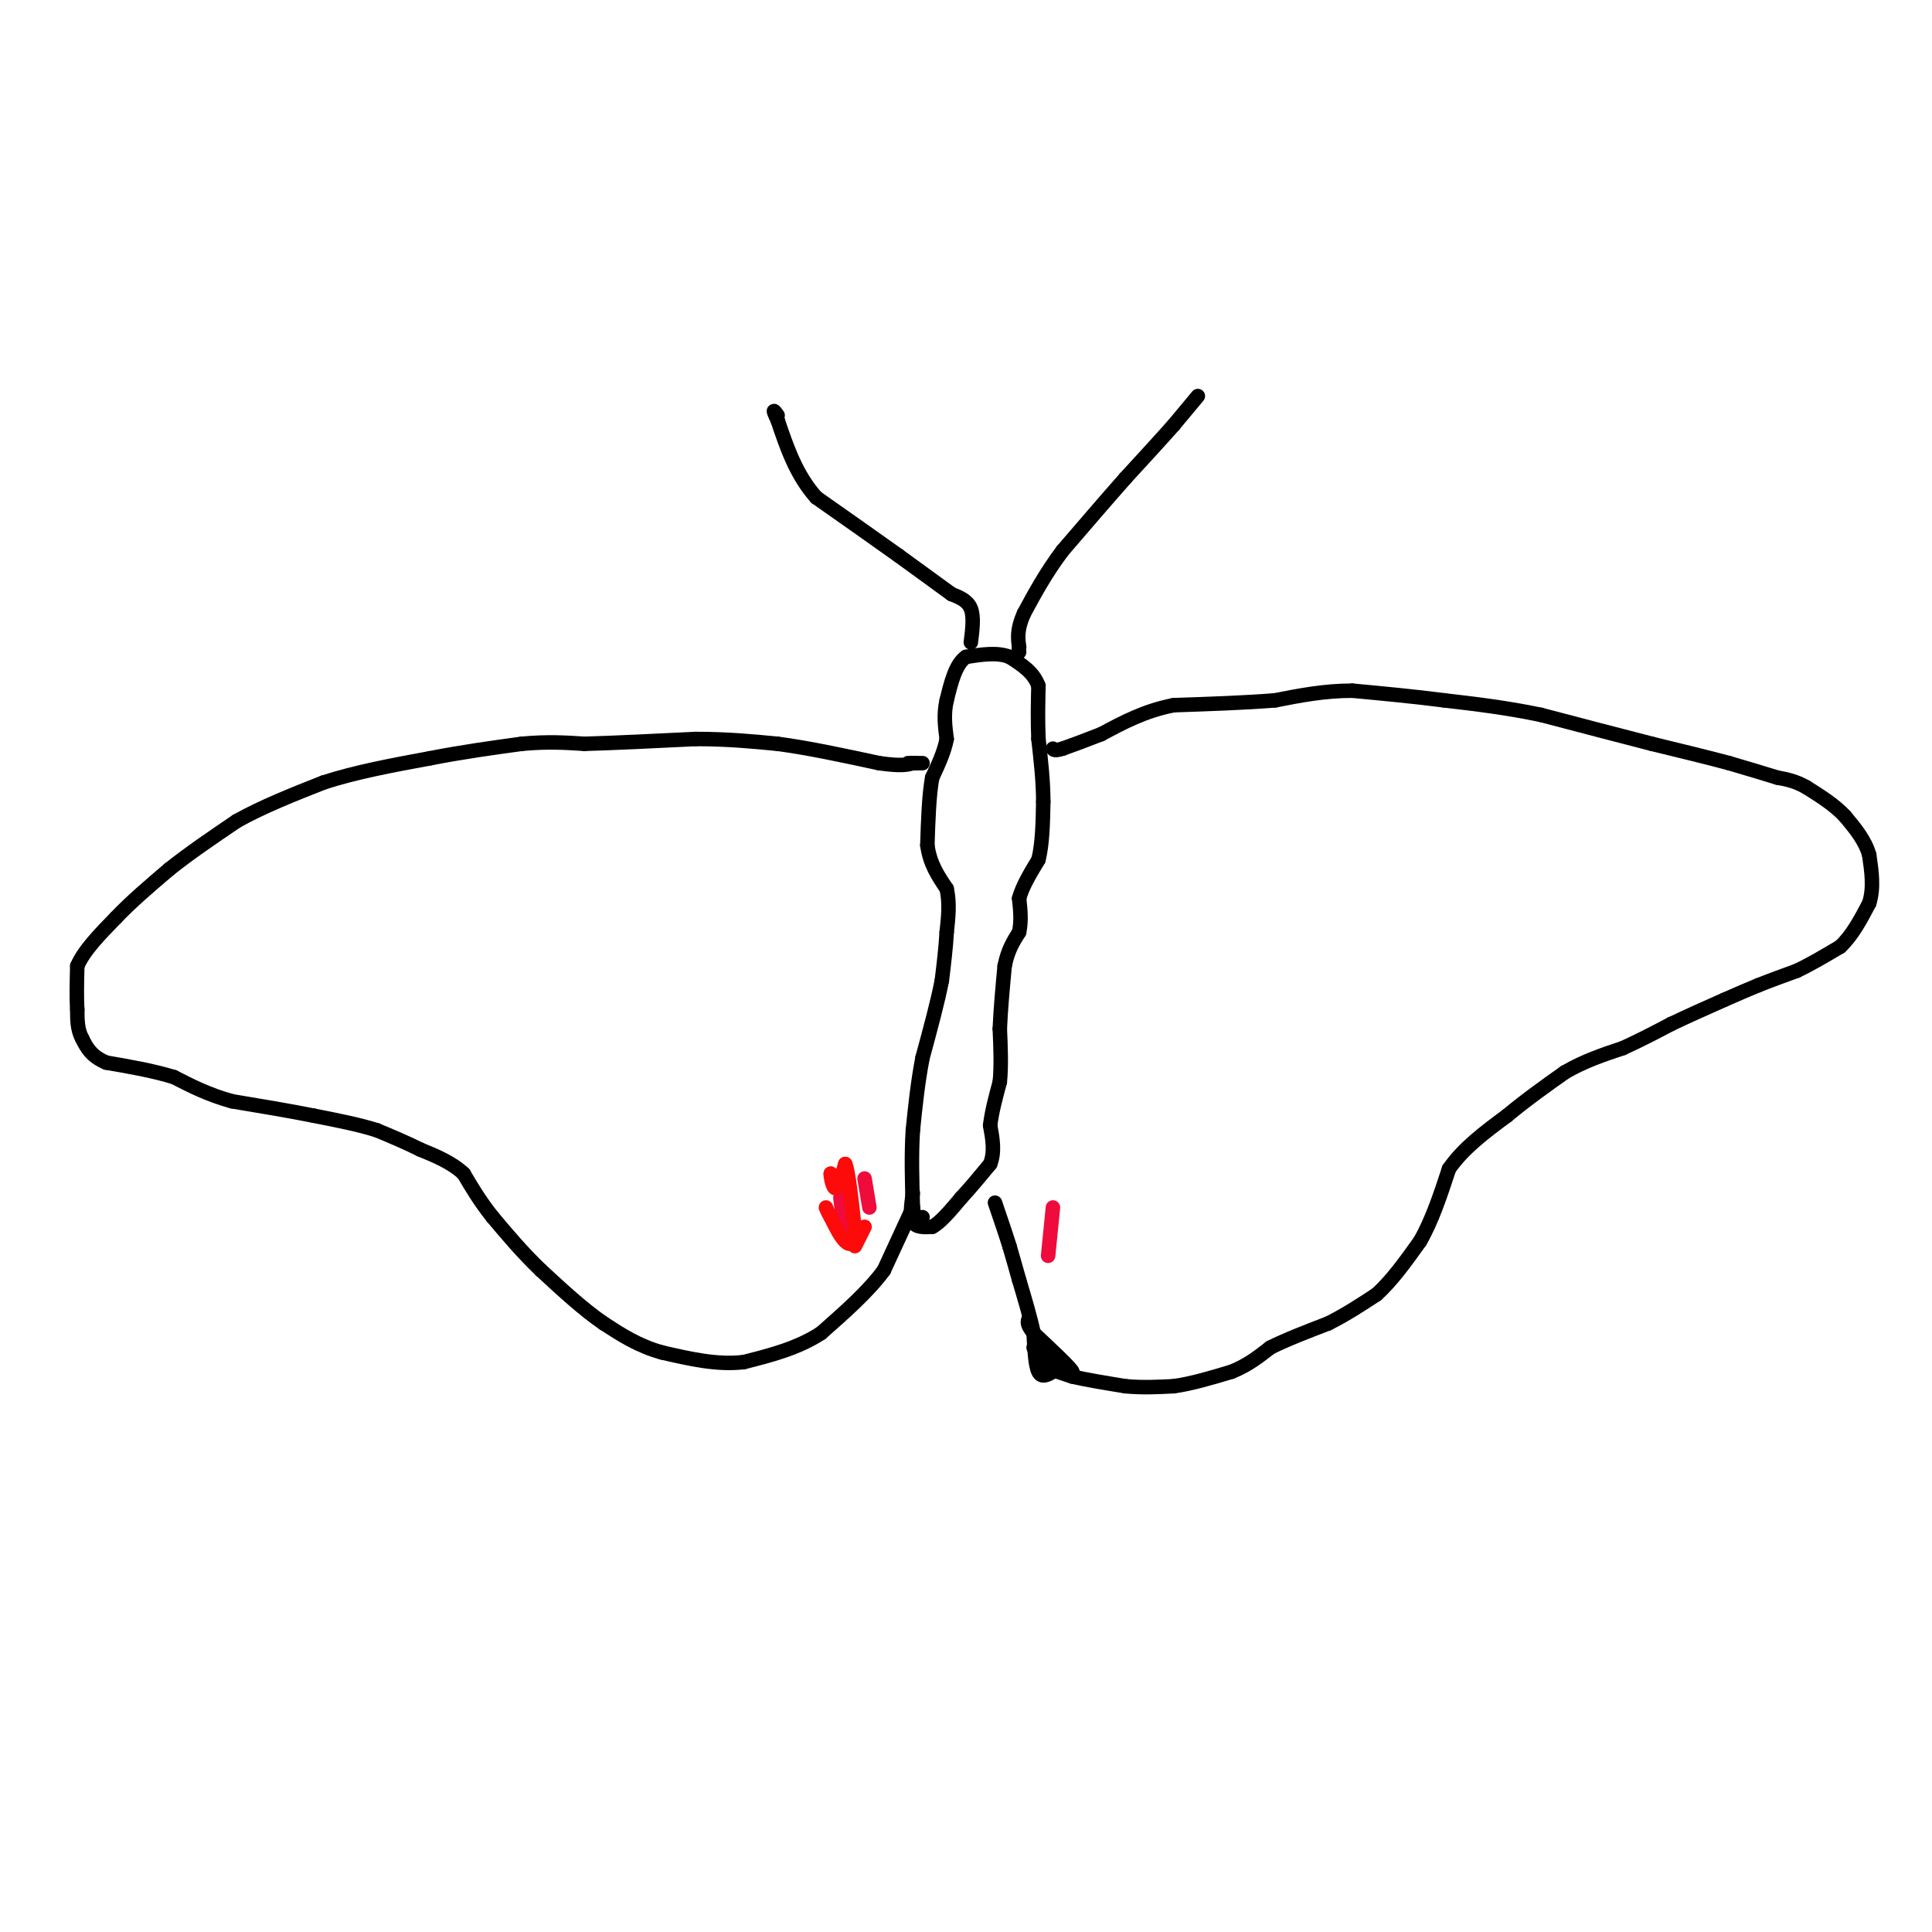 <svg viewBox='0 0 400 400' version='1.1' xmlns='http://www.w3.org/2000/svg' xmlns:xlink='http://www.w3.org/1999/xlink'><g fill='none' stroke='#000000' stroke-width='3' stroke-linecap='round' stroke-linejoin='round'><path d='M216,283c0.000,0.000 6.000,2.000 6,2'/><path d='M222,285c2.833,0.667 6.917,1.333 11,2'/><path d='M233,287c3.500,0.333 6.750,0.167 10,0'/><path d='M243,287c3.667,-0.500 7.833,-1.750 12,-3'/><path d='M255,284c3.333,-1.333 5.667,-3.167 8,-5'/><path d='M263,279c3.333,-1.667 7.667,-3.333 12,-5'/><path d='M275,274c3.667,-1.833 6.833,-3.917 10,-6'/><path d='M285,268c3.167,-2.833 6.083,-6.917 9,-11'/><path d='M294,257c2.500,-4.333 4.250,-9.667 6,-15'/><path d='M300,242c3.000,-4.333 7.500,-7.667 12,-11'/><path d='M312,231c4.000,-3.333 8.000,-6.167 12,-9'/><path d='M324,222c4.000,-2.333 8.000,-3.667 12,-5'/><path d='M336,217c3.667,-1.667 6.833,-3.333 10,-5'/><path d='M346,212c3.500,-1.667 7.250,-3.333 11,-5'/><path d='M357,207c3.000,-1.333 5.000,-2.167 7,-3'/><path d='M364,204c2.500,-1.000 5.250,-2.000 8,-3'/><path d='M372,201c2.833,-1.333 5.917,-3.167 9,-5'/><path d='M381,196c2.500,-2.333 4.250,-5.667 6,-9'/><path d='M387,187c1.000,-3.167 0.500,-6.583 0,-10'/><path d='M387,177c-0.833,-3.000 -2.917,-5.500 -5,-8'/><path d='M382,169c-2.167,-2.333 -5.083,-4.167 -8,-6'/><path d='M374,163c-2.333,-1.333 -4.167,-1.667 -6,-2'/><path d='M368,161c-2.667,-0.833 -6.333,-1.917 -10,-3'/><path d='M358,158c-4.333,-1.167 -10.167,-2.583 -16,-4'/><path d='M342,154c-6.500,-1.667 -14.750,-3.833 -23,-6'/><path d='M319,148c-7.167,-1.500 -13.583,-2.250 -20,-3'/><path d='M299,145c-6.500,-0.833 -12.750,-1.417 -19,-2'/><path d='M280,143c-5.833,0.000 -10.917,1.000 -16,2'/><path d='M264,145c-6.167,0.500 -13.583,0.750 -21,1'/><path d='M243,146c-6.000,1.167 -10.500,3.583 -15,6'/><path d='M228,152c-3.833,1.500 -5.917,2.250 -8,3'/><path d='M220,155c-1.667,0.500 -1.833,0.250 -2,0'/><path d='M218,284c-1.167,0.667 -2.333,1.333 -3,0c-0.667,-1.333 -0.833,-4.667 -1,-8'/><path d='M214,276c-0.667,-3.167 -1.833,-7.083 -3,-11'/><path d='M211,265c-0.833,-3.000 -1.417,-5.000 -2,-7'/><path d='M209,258c-0.833,-2.667 -1.917,-5.833 -3,-9'/><path d='M189,250c0.000,0.000 -6.000,13.000 -6,13'/><path d='M183,263c-3.167,4.333 -8.083,8.667 -13,13'/><path d='M170,276c-4.833,3.167 -10.417,4.583 -16,6'/><path d='M154,282c-5.500,0.667 -11.250,-0.667 -17,-2'/><path d='M137,280c-4.833,-1.333 -8.417,-3.667 -12,-6'/><path d='M125,274c-4.167,-2.833 -8.583,-6.917 -13,-11'/><path d='M112,263c-3.833,-3.667 -6.917,-7.333 -10,-11'/><path d='M102,252c-2.667,-3.333 -4.333,-6.167 -6,-9'/><path d='M96,243c-2.500,-2.333 -5.750,-3.667 -9,-5'/><path d='M87,238c-3.000,-1.500 -6.000,-2.750 -9,-4'/><path d='M78,234c-3.667,-1.167 -8.333,-2.083 -13,-3'/><path d='M65,231c-5.000,-1.000 -11.000,-2.000 -17,-3'/><path d='M48,228c-4.833,-1.333 -8.417,-3.167 -12,-5'/><path d='M36,223c-4.333,-1.333 -9.167,-2.167 -14,-3'/><path d='M22,220c-3.167,-1.333 -4.083,-3.167 -5,-5'/><path d='M17,215c-1.000,-1.833 -1.000,-3.917 -1,-6'/><path d='M16,209c-0.167,-2.500 -0.083,-5.750 0,-9'/><path d='M16,200c1.333,-3.167 4.667,-6.583 8,-10'/><path d='M24,190c3.167,-3.333 7.083,-6.667 11,-10'/><path d='M35,180c4.167,-3.333 9.083,-6.667 14,-10'/><path d='M49,170c5.333,-3.000 11.667,-5.500 18,-8'/><path d='M67,162c6.667,-2.167 14.333,-3.583 22,-5'/><path d='M89,157c6.833,-1.333 12.917,-2.167 19,-3'/><path d='M108,154c5.333,-0.500 9.167,-0.250 13,0'/><path d='M121,154c6.000,-0.167 14.500,-0.583 23,-1'/><path d='M144,153c6.667,0.000 11.833,0.500 17,1'/><path d='M161,154c6.333,0.833 13.667,2.417 21,4'/><path d='M182,158c4.667,0.667 5.833,0.333 7,0'/><path d='M189,158c1.167,0.000 0.583,0.000 0,0'/><path d='M214,279c0.000,0.000 8.000,5.000 8,5'/><path d='M222,284c0.000,-0.500 -4.000,-4.250 -8,-8'/><path d='M214,276c-1.500,-1.833 -1.250,-2.417 -1,-3'/><path d='M189,247c-0.333,2.417 -0.667,4.833 0,6c0.667,1.167 2.333,1.083 4,1'/><path d='M193,254c1.667,-0.833 3.833,-3.417 6,-6'/><path d='M199,248c2.000,-2.167 4.000,-4.583 6,-7'/><path d='M205,241c1.000,-2.500 0.500,-5.250 0,-8'/><path d='M205,233c0.333,-2.833 1.167,-5.917 2,-9'/><path d='M207,224c0.333,-3.333 0.167,-7.167 0,-11'/><path d='M207,213c0.167,-4.000 0.583,-8.500 1,-13'/><path d='M208,200c0.667,-3.333 1.833,-5.167 3,-7'/><path d='M211,193c0.500,-2.333 0.250,-4.667 0,-7'/><path d='M211,186c0.667,-2.500 2.333,-5.250 4,-8'/><path d='M215,178c0.833,-3.333 0.917,-7.667 1,-12'/><path d='M216,166c0.000,-4.167 -0.500,-8.583 -1,-13'/><path d='M215,153c-0.167,-4.000 -0.083,-7.500 0,-11'/><path d='M215,142c-1.000,-2.833 -3.500,-4.417 -6,-6'/><path d='M209,136c-2.500,-1.000 -5.750,-0.500 -9,0'/><path d='M200,136c-2.167,1.500 -3.083,5.250 -4,9'/><path d='M196,145c-0.667,2.833 -0.333,5.417 0,8'/><path d='M196,153c-0.500,2.667 -1.750,5.333 -3,8'/><path d='M193,161c-0.667,3.667 -0.833,8.833 -1,14'/><path d='M192,175c0.500,3.833 2.250,6.417 4,9'/><path d='M196,184c0.667,3.000 0.333,6.000 0,9'/><path d='M196,193c-0.167,3.167 -0.583,6.583 -1,10'/><path d='M195,203c-0.833,4.333 -2.417,10.167 -4,16'/><path d='M191,219c-1.000,5.167 -1.500,10.083 -2,15'/><path d='M189,234c-0.333,5.167 -0.167,10.583 0,16'/><path d='M189,250c0.333,3.000 1.167,2.500 2,2'/><path d='M188,158c0.000,0.000 3.000,0.000 3,0'/><path d='M201,133c0.333,-2.667 0.667,-5.333 0,-7c-0.667,-1.667 -2.333,-2.333 -4,-3'/><path d='M197,123c-2.500,-1.833 -6.750,-4.917 -11,-8'/><path d='M186,115c-4.667,-3.333 -10.833,-7.667 -17,-12'/><path d='M169,103c-4.167,-4.667 -6.083,-10.333 -8,-16'/><path d='M161,87c-1.333,-2.833 -0.667,-1.917 0,-1'/><path d='M248,82c0.000,0.000 -5.000,6.000 -5,6'/><path d='M243,88c-2.500,2.833 -6.250,6.917 -10,11'/><path d='M233,99c-3.833,4.333 -8.417,9.667 -13,15'/><path d='M220,114c-3.500,4.667 -5.750,8.833 -8,13'/><path d='M212,127c-1.500,3.333 -1.250,5.167 -1,7'/><path d='M211,134c-0.167,1.333 -0.083,1.167 0,1'/></g>
<g fill='none' stroke='#F00B3D' stroke-width='3' stroke-linecap='round' stroke-linejoin='round'><path d='M174,248c0.000,0.000 1.000,8.000 1,8'/><path d='M179,244c0.000,0.000 1.000,6.000 1,6'/><path d='M218,250c0.000,0.000 -1.000,10.000 -1,10'/></g>
<g fill='none' stroke='#FD0A0A' stroke-width='3' stroke-linecap='round' stroke-linejoin='round'><path d='M173,244c0.000,0.000 -1.000,-1.000 -1,-1'/><path d='M172,243c-0.022,0.733 0.422,3.067 1,3c0.578,-0.067 1.289,-2.533 2,-5'/><path d='M175,241c0.667,1.500 1.333,7.750 2,14'/><path d='M177,255c0.000,2.844 -1.000,2.956 -2,2c-1.000,-0.956 -2.000,-2.978 -3,-5'/><path d='M172,252c-0.667,-1.167 -0.833,-1.583 -1,-2'/><path d='M177,258c0.000,0.000 2.000,-4.000 2,-4'/></g>
</svg>